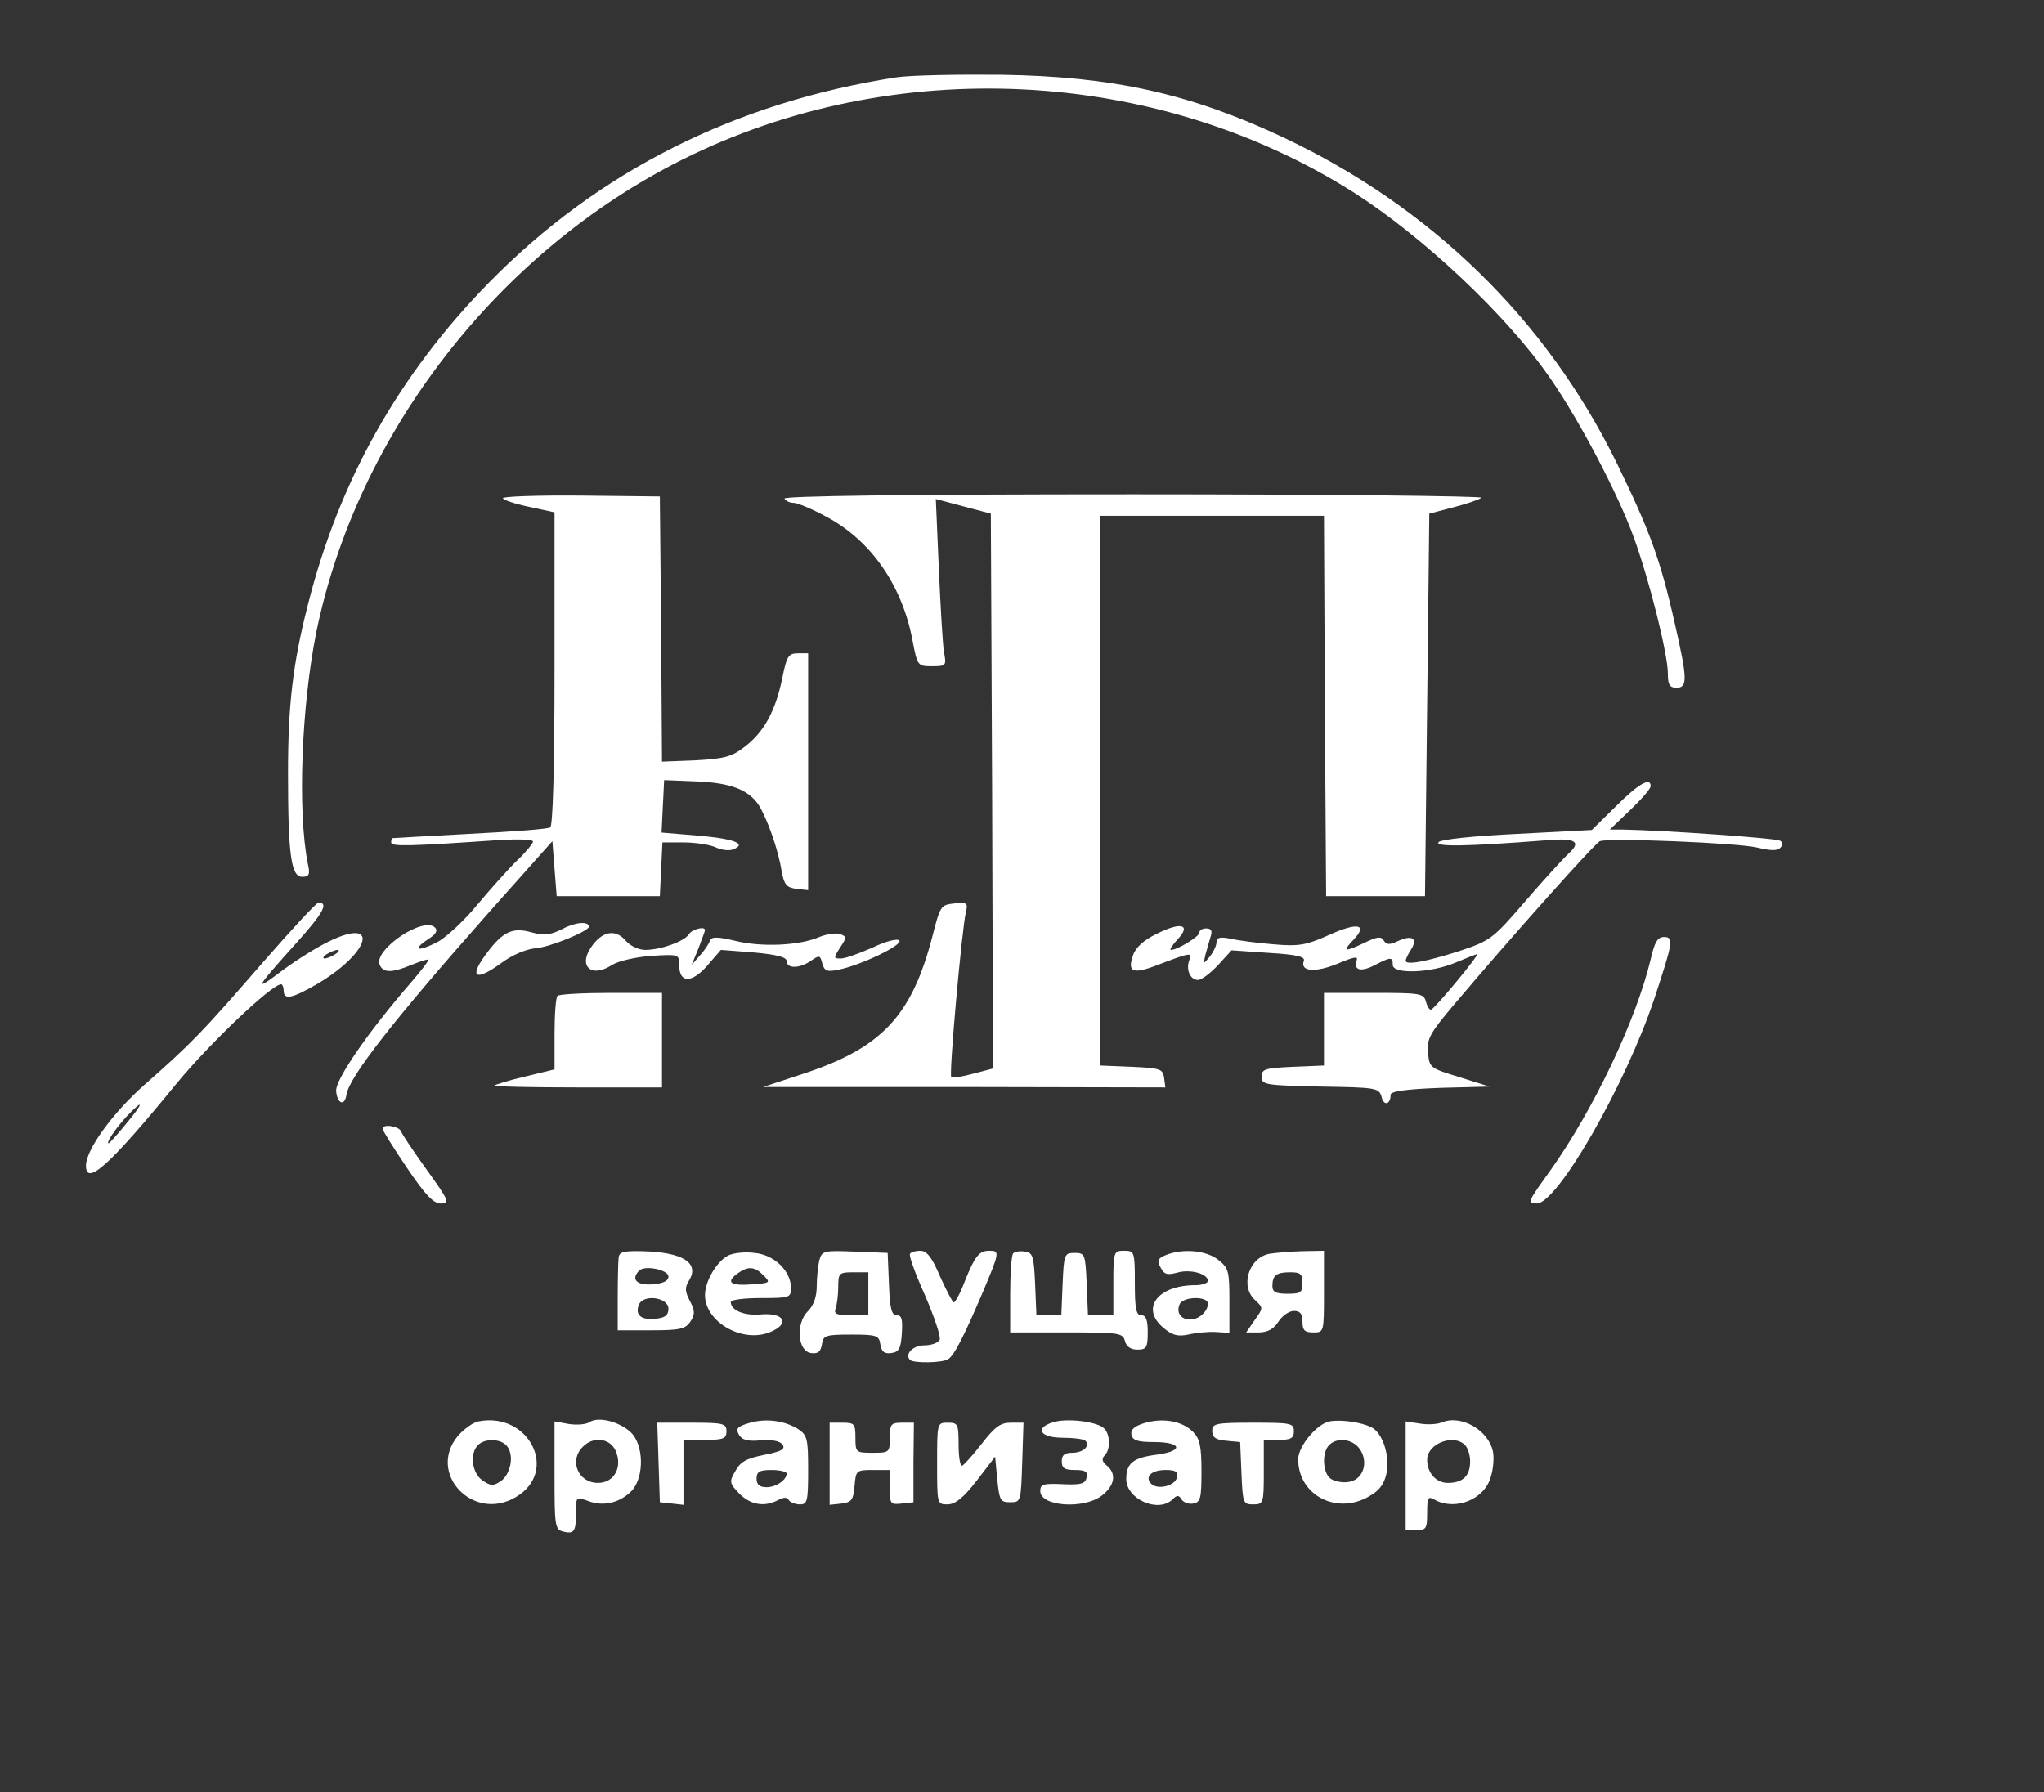 <?xml version="1.0" encoding="UTF-8"?> <svg xmlns="http://www.w3.org/2000/svg" width="634" height="556" viewBox="0 0 634 556" fill="none"><rect x="0" y="0" width="634" height="556" fill="#333333" stroke="none"/><path d="M278.001 24C228.134 31.733 185.601 53.067 151.734 87.6C123.734 116.133 105.201 149.067 95.467 187.733C90.801 206 89.334 218.8 89.334 239.733C89.334 265.067 90.267 272 93.734 272C95.867 272 96.267 271.333 95.467 267.867C92.267 251.6 93.467 219.2 98.134 196C110.801 134.4 154.401 78.133 211.734 49.467C277.067 16.8 358.401 20.8 419.734 59.6C441.334 73.333 467.601 98 480.934 117.467C490.134 130.8 501.867 153.2 506.801 166.8C511.601 180 517.334 202.933 517.334 208.933C517.334 212.4 517.867 213.333 520.001 213.333C523.467 213.333 523.467 210.8 519.467 193.333C514.934 173.2 511.601 164.4 501.334 143.333C479.467 98.933 443.734 64.133 397.867 42.533C369.201 29.067 345.334 23.733 310.667 23.2C297.067 23.067 282.401 23.333 278.001 24Z" fill="white"></path><path d="M156 154.533C156 155.067 159.6 156.267 164 157.2L172 158.933V207.467C172 238.933 171.467 256.133 170.667 256.667C169.867 257.2 158.667 258 145.6 258.667C132.667 259.333 121.867 260 121.734 260C121.467 260 121.334 260.667 121.334 261.333C121.334 262.667 126.667 262.533 155.734 260.533C160.934 260.267 165.334 260.4 165.334 261.067C165.334 261.6 163.2 264.267 160.534 266.8C158 269.2 152.4 275.467 148.267 280.4C144.134 285.467 138.4 290.8 135.6 292.267C129.6 295.333 127.6 294.8 132.8 291.333C135.2 289.867 135.867 288.667 134.934 287.733C131.334 284.133 116 294.533 117.734 299.2C118.8 301.867 121.467 301.867 127.6 299.333C130.267 298.267 132.534 297.467 132.8 297.733C133.067 298 130.667 301.067 127.467 304.8C114.267 320 103.867 335.067 104.267 338.533C104.667 342.533 106.934 343.2 107.467 339.6C108.267 334.133 122 316.533 151.734 282.933L171.334 260.933L172 269.467L172.667 278H188.667H204.667L205.067 269.6L205.467 261.333H212C215.6 261.333 220 262 221.867 262.8C223.734 263.733 226.267 264 227.467 263.467C231.867 261.733 227.467 260.133 216.267 259.2L205.2 258.267L205.6 250.133L206 242L215.867 242.4C226.534 242.8 232.134 244.933 235.334 249.733C237.867 253.733 241.334 263.333 242.4 270C243.2 274.533 244 275.333 247.067 275.733L250.667 276.133V239.467V202.667H247.467C244.534 202.667 244 203.6 242.667 210.267C240.534 220.667 236.934 227.067 231.067 231.6C226.934 234.8 224.8 235.333 215.734 235.867L205.334 236.267L205.067 195.2L204.667 154L180.4 153.733C166.934 153.6 156 154 156 154.533Z" fill="white"></path><path d="M243.334 154.667C243.734 155.467 245.067 156 246.267 156C247.334 156 251.867 157.867 256.267 160.267C270.134 167.6 279.867 181.6 283.067 198.8C284.534 206.533 284.667 206.667 289.067 206.667C293.467 206.667 293.6 206.533 292.8 202.267C292.4 200 291.734 188.267 291.2 176.4L290.267 154.8L298.8 157.067L307.334 159.333L307.734 245.467L308 331.467L301.867 333.067C298.4 334 295.334 334.533 295.067 334.133C294.267 333.467 298.4 287.733 299.6 282.933C300.267 280.133 300 279.867 296 280.267C291.867 280.667 291.6 281.067 289.334 290C282.8 315.467 273.334 325.333 248 333.467L236.667 337.2H299.067L361.467 337.333L361.067 334.267C360.667 331.6 359.867 331.333 351.067 330.933L341.334 330.533V245.333V160H376H410.667L410.934 218.933L411.334 278H426.667H442L442.667 218.667L443.334 159.333L450.934 157.333C455.067 156.267 458.934 154.933 459.467 154.4C460 153.867 411.334 153.333 351.467 153.333C279.734 153.333 242.8 153.867 243.334 154.667Z" fill="white"></path><path d="M501.2 250.133L493.733 257.467L470.8 258.667C456.8 259.333 447.067 260.4 446.267 261.2C444.667 262.8 455.467 262.533 479.6 260.667C488.667 259.867 490.667 261.067 486.533 264.8C484.933 266.267 478.933 272.8 473.2 279.467C462.933 291.333 462.533 291.733 452.133 295.2C442 298.4 436 299.467 436 298C436 297.6 436.667 296.133 437.6 294.667C439.867 291.2 438.133 289.867 433.733 291.867C430.933 293.2 430 293.067 429.2 291.733C428.4 290.4 427.2 290.533 423.333 292.4C416.933 295.467 416.267 295.2 419.867 291.467C424.4 286.667 421.067 286 412 290.133C405.067 293.2 402.933 293.6 395.067 292.933C390.133 292.533 384 291.733 381.733 291.2C378.4 290.533 377.333 290.8 377.333 292.267C377.333 293.333 376.4 295.333 375.2 296.8C373.2 299.2 373.2 299.2 373.867 296.267C374.267 294.667 375.067 292.133 375.467 290.667C376.133 288.8 375.733 288 374.133 288C372.933 288 372 288.533 372 289.333C372 290.533 365.2 294.667 363.2 294.667C362.667 294.667 363.6 293.2 365.2 291.467C369.6 286.8 366.4 285.867 358.933 289.6C354.8 291.6 352.267 293.867 351.467 296.267C349.6 301.467 351.333 302.267 358.4 299.6C369.2 295.467 369.867 295.333 368.933 297.733C367.733 300.8 369.2 304 371.6 304C372.667 304 375.333 302 377.733 299.467L382 294.8L393.6 295.6C402.533 296.133 404.933 296.8 404.4 298.133C403.2 301.467 408.133 301.733 414.933 298.933C420 296.8 421.333 296.533 420.8 298C419.733 301.067 422.267 301.6 426.533 299.333C431.467 296.8 432 296.8 432 299.333C432 302.267 443.733 301.867 451.333 298.667C454.8 297.2 457.867 296 458.133 296C459.067 296 444.8 313.2 443.867 313.2C443.333 313.333 442.667 312.133 442.267 310.667C441.6 308.133 440.4 308 426.133 308H410.667V319.333V330.533L401.067 330.933C392.4 331.333 391.333 331.6 391.333 334C391.333 336.533 392.4 336.667 409.467 337.067C426.933 337.333 427.733 337.467 428.533 340.267C429.2 343.2 431.333 342.667 431.333 339.6C431.333 338.533 436.133 337.867 446.667 337.467L462 337.067L452.667 334.133C443.467 331.333 443.333 331.2 442.933 326.4C442.533 322.267 443.6 320.4 450.933 311.733C469.067 290.267 494.8 261.467 496.267 260.933C499.333 259.867 539.2 261.467 545.067 262.933C549.067 263.867 551.2 264 552.133 263.067C553.2 262 553.067 261.333 552.133 260.8C550.933 260 516.667 257.6 503.333 257.333H499.333L505.733 251.2C509.2 247.867 512 244.667 512 243.867C512 240.933 508.133 243.2 501.2 250.133Z" fill="white"></path><path d="M81.2 298.933C62.667 320.267 59.6 323.467 44.934 336.4C34.934 345.2 26.667 356.667 26.667 361.6C26.667 368.133 34.134 361.333 54.534 336.4C64.8 323.867 84.267 305.333 87.2 305.333C87.6 305.333 88 306.267 88 307.333C88 310.267 90.534 309.733 98 305.467C115.6 295.2 118 283.6 100.534 292.8C96.934 294.667 90.667 298.667 86.667 301.733C78.667 307.733 79.067 306.8 92.267 292.133C100.267 283.2 102 280 98.8 280C98.134 280 90.267 288.533 81.2 298.933ZM104 296C102.934 296.667 101.467 297.333 100.667 297.333C100 297.333 100.267 296.667 101.334 296C102.4 295.333 104 294.667 104.667 294.667C105.467 294.667 105.067 295.333 104 296ZM39.067 348.667C36.4 352 33.867 354.667 33.734 354.667C32.667 354.667 36 349.867 39.334 346.267C44.8 340.533 44.667 342 39.067 348.667Z" fill="white"></path><path d="M174.533 288.133C170.533 290.133 168.8 290.267 164.8 289.2C159.067 287.6 156.133 288.933 151.333 295.2C145.2 303.2 147.2 304.8 155.6 298.667C158.8 296.267 163.2 294.4 166.267 294.133C170.8 293.733 182.667 288.8 182.667 287.467C182.667 285.733 178.533 286 174.533 288.133Z" fill="white"></path><path d="M213.734 289.734C212.4 292 204.934 294.667 200.134 294.667C198.134 294.667 195.6 293.467 194.267 292C191.2 288.267 187.334 288.667 184 292.934C178.934 299.334 183.067 303.734 189.867 299.334C191.734 298.134 196.934 296.934 201.867 296.534C210.534 296 210.667 296 210.667 299.334C210.667 305.067 214.534 305.067 219.334 299.6L223.6 294.667L233.867 295.467C241.067 296.134 244 296.934 244 298.134C244 300.534 248 300.534 251.6 298C254.134 296.267 254.4 296.267 255.067 298.934C255.734 301.2 256.534 301.6 260.134 300.8C266.934 299.467 280.267 293.067 278.934 291.734C278.267 291.067 274.667 292 270.534 294C266.534 295.734 262.267 297.334 260.8 297.334C258.534 297.334 258.534 297.2 260.534 294C262.667 290.8 262.667 290.534 260.534 289.734C259.334 289.334 256.4 289.734 254.134 290.667C248 293.334 236.267 293.867 228.134 291.867C222.534 290.534 220.667 290.534 220.267 291.734C220 292.534 218.667 294.667 217.2 296.267L214.534 299.334L216.667 294.134C217.734 291.334 218.667 288.8 218.667 288.534C218.667 287.2 214.667 288.267 213.734 289.734Z" fill="white"></path><path d="M512.001 297.6C507.467 316.533 494.267 344.267 480.801 363.2C473.867 372.8 473.601 373.333 476.667 373.333C483.067 373.333 504.134 336.667 513.067 310C518.934 292.267 519.201 290.667 516.134 290.667C514.134 290.667 513.201 292.267 512.001 297.6Z" fill="white"></path><path d="M172.934 308.933C172.401 309.333 172.001 314.667 172.001 320.8V331.733L162.667 334C157.601 335.2 153.334 336.533 153.334 336.8C153.334 337.067 165.067 337.333 179.334 337.333H205.334V322.667V308H189.601C180.934 308 173.334 308.4 172.934 308.933Z" fill="white"></path><path d="M118.667 350.133C118.667 350.667 122 356 126.134 362.133C132 370.8 134.4 373.333 136.8 373.333C139.6 373.333 139.334 372.533 132.4 362.933C128.4 357.333 124.667 351.867 124.4 350.933C123.734 349.333 118.667 348.533 118.667 350.133Z" fill="white"></path><path d="M191.867 390.267C191.734 391.6 191.601 397.2 191.601 402.667V412.667H202.001C210.934 412.667 212.534 412.267 214.134 410C215.601 407.733 215.601 406.667 214.001 403.6C212.401 400.533 212.401 399.333 213.734 397.2C217.067 391.733 211.734 388.4 199.067 388.133C193.201 388 192.001 388.4 191.867 390.267ZM207.334 396C207.334 397.333 205.734 398.133 202.401 398.4C197.467 398.8 195.601 396.8 198.267 394.133C200.001 392.4 207.334 393.867 207.334 396ZM207.334 406C207.334 408 206.267 408.8 203.467 409.067C198.934 409.6 196.934 408 198.134 404.8C199.467 401.333 207.334 402.4 207.334 406Z" fill="white"></path><path d="M225.867 389.467C222.267 391.333 218.667 397.467 218.667 401.733C218.667 410.133 230.4 416.8 238.934 413.2C245.067 410.667 243.334 407.2 236.267 407.733C230.934 408.267 226.667 406.533 226.667 403.867C226.667 403.2 230.934 402.667 236 402.667C245.067 402.667 245.334 402.533 245.334 399.467C245.334 394.267 240.134 389.2 234 388.667C231.067 388.267 227.467 388.667 225.867 389.467ZM236.8 395.6C239.067 397.867 238.934 398 233.467 398.4C226.667 398.933 225.067 397.867 228.534 395.2C232 392.667 234 392.8 236.8 395.6Z" fill="white"></path><path d="M254.134 390.933C253.734 392.667 253.334 396.267 253.334 398.933C253.334 402.267 252.4 404.933 250.534 406.8C246.8 410.533 247.334 419.2 251.6 419.733C253.734 420 254.534 419.333 254.934 417.067C255.334 414.267 256 414 264 414C272 414 272.667 414.267 273.067 417.067C273.467 419.333 274.267 420 276.4 419.733C278.8 419.467 279.467 418.267 279.734 413.6C280 409.333 279.734 408 278.134 408C276.534 408 276 405.867 275.734 398.267L275.334 388.667L265.2 388.267C255.6 387.867 254.934 388 254.134 390.933ZM269.334 401.333V408H263.867C259.467 408 258.534 407.6 259.2 405.867C259.6 404.667 260 401.733 260 399.2C260 394.933 260.267 394.667 264.667 394.667H269.334V401.333Z" fill="white"></path><path d="M282.267 388.933C281.867 389.6 284 395.333 286.934 401.867C289.734 408.4 291.867 414.533 291.467 415.6C291.067 416.533 288.934 417.333 286.8 417.333C283.2 417.333 280.534 420 282.267 421.867C283.467 422.933 292.4 422.8 294.134 421.6C296 420.4 298.934 414.667 304.8 400.933C310.134 388.267 310.134 388 306.8 388C303.734 388 302.4 389.6 299.2 397.6C297.867 401.2 296.267 404 295.867 404C295.467 404 293.6 400.4 291.6 396C289.067 390 287.467 388 285.467 388C284 388 282.534 388.4 282.267 388.933Z" fill="white"></path><path d="M314.267 388.8C313.734 389.333 313.334 395.067 313.334 401.6V413.333H330.801C347.067 413.333 348.267 413.467 348.934 416C349.334 417.733 350.801 418.667 352.801 418.667C355.601 418.667 356.001 418 356.001 413.333C356.001 409.467 355.467 408 354.001 408C352.401 408 352.001 406 352.001 398C352.001 388.267 351.867 388 348.667 388C345.467 388 345.334 388.267 345.334 398V408H341.334H337.467L337.067 398.267C336.667 389.067 336.534 388.667 333.334 388.667C330.134 388.667 330.001 389.067 329.601 398.267L329.201 408H325.334H321.467L321.067 398.267C320.667 389.733 320.401 388.667 318.001 388.267C316.401 388 314.801 388.267 314.267 388.8Z" fill="white"></path><path d="M361.6 389.333C359.067 390.4 358.8 391.066 360 393.2C361.067 395.333 362 395.6 365.067 394.8C369.067 393.6 374.667 395.066 374.667 397.333C374.667 398 372.934 398.666 370.8 398.666C359.2 398.666 353.734 405.733 360.667 411.733C363.6 414.266 365.334 414.666 368.534 414C370.8 413.466 374.667 413.066 377.067 413.2L381.334 413.466V403.466C381.334 394.266 381.067 393.333 377.867 390.8C374.134 387.866 366.934 387.2 361.6 389.333ZM374.667 404.4C374.667 406.8 371.867 409.333 369.2 409.333C366.267 409.333 364.8 407.2 365.867 404.666C366.8 402.133 374.667 402 374.667 404.4Z" fill="white"></path><path d="M393.733 388.933C387.333 390.133 384.533 399.067 389.333 403.333C391.867 405.733 391.867 405.733 389.2 409.467L386.533 413.333H390.4C393.2 413.333 395.067 412.267 396.533 410C397.733 408.133 399.867 406.667 401.333 406.667C403.333 406.667 404 407.6 404 410C404 412.667 404.667 413.333 407.333 413.333C410.667 413.333 410.667 413.333 410.667 400.667V388L403.733 388.133C399.867 388.267 395.333 388.667 393.733 388.933ZM404 398C404 400.933 403.467 401.333 399.333 401.333C395.733 401.333 394.667 400.8 394.667 398.933C394.667 395.6 395.867 394.667 400.267 394.667C403.333 394.667 404 395.2 404 398Z" fill="white"></path><path d="M148.4 440.933C146.8 441.2 143.867 443.333 142 445.467C132.4 457.067 146.8 472.267 160 464.4C173.467 456.533 164.134 437.867 148.4 440.933ZM157.2 448.533C159.6 451.333 158.4 457.333 155.334 459.467C152.934 461.067 152.134 460.933 149.6 459.2C146.4 456.933 145.6 450.933 148.267 448.267C150.4 446.133 155.334 446.267 157.2 448.533Z" fill="white"></path><path d="M182.8 441.2C181.733 441.867 178.933 442.133 176.4 441.733L172 440.933V457.733C172 473.067 172.133 474.4 174.533 475.067C178.133 476 178.667 475.067 178.667 469.2C178.667 464.267 178.667 464.267 182.4 465.6C187.2 467.467 192.4 466.133 196 462.4C199.867 458.133 199.733 448.133 195.6 444.267C192 440.933 185.467 439.333 182.8 441.2ZM190.933 450C193.2 455.067 190.533 460 185.467 460C179.333 460 176.4 453.067 180.8 448.8C184 445.467 189.2 446.133 190.933 450Z" fill="white"></path><path d="M232.267 441.467C228.667 442.533 228.133 443.2 229.2 445.067C230.133 446.667 231.867 447.2 236 446.8C239.733 446.533 242.133 447.067 242.8 448.267C243.6 449.6 242.267 450.267 236.933 451.333C231.6 452.4 229.6 453.467 228.133 456.267C226.133 459.6 226.267 460.133 229.2 463.2C232.667 466.8 237.067 467.6 241.333 465.333C243.067 464.4 244.133 464.4 244.667 465.333C245.067 466 246.667 466.667 248.133 466.667C250.4 466.667 250.667 465.733 250.667 456C250.667 446.4 250.4 445.2 247.6 443.333C243.333 440.667 237.467 439.867 232.267 441.467ZM244 457.067C244 459.067 240.8 461.333 237.733 461.333C235.6 461.333 234.667 460.533 234.667 458.667C234.667 456.533 235.6 456 239.333 456C241.867 456 244 456.533 244 457.067Z" fill="white"></path><path d="M326.667 441.2C320.8 442.933 322.534 446 329.6 446C332.934 446 336.134 446.4 336.667 446.933C338.267 448.533 336 450.667 332.534 450.667C330.267 450.667 329.334 451.333 329.334 453.333C329.334 455.467 330.267 456 333.467 456C336.667 456 337.467 456.533 337.067 458.267C336.667 460.267 335.334 460.667 329.6 460.4C323.6 460.133 322.667 460.4 322.667 462.533C322.667 467.333 336.267 468.267 341.867 463.867C345.734 460.8 346.4 457.2 343.334 454.667C341.867 453.467 341.6 452.533 342.667 451.467C344.534 449.6 344.4 444.667 342.267 442.933C339.867 440.933 330.8 439.867 326.667 441.2Z" fill="white"></path><path d="M354.934 441.467C351.867 442.4 350.667 443.467 350.934 445.067C351.334 446.8 352.801 447.333 357.867 447.333C366.401 447.333 367.334 450 359.201 451.2C351.467 452.133 349.334 453.867 349.334 458.8C349.334 465.067 359.334 469.467 363.734 465.067C365.067 463.733 365.734 463.733 366.534 465.2C367.201 466.133 368.801 466.667 370.134 466.4C372.401 466 372.667 464.667 372.667 456.4C372.667 448.533 372.134 446.267 370.001 444.133C366.667 440.8 360.667 439.733 354.934 441.467ZM365.067 458.267C364.534 460.933 359.067 462.267 357.067 460.267C354.934 458.133 357.201 456 361.467 456C364.667 456 365.467 456.533 365.067 458.267Z" fill="white"></path><path d="M412.4 440.933C408.4 441.733 402.667 448.667 402.667 452.667C402.667 464 414.934 470.133 424.934 464C428 462.267 429.467 460.133 430.134 456.667C431.067 451.333 428.8 444.533 425.467 442.8C422.4 441.2 415.867 440.267 412.4 440.933ZM421.734 449.467C424.667 453.6 422.8 459.2 418.134 459.733C416.134 460 413.6 459.467 412.534 458.533C410.267 456.667 410 450.533 412.267 448.267C414.8 445.733 419.6 446.4 421.734 449.467Z" fill="white"></path><path d="M447.333 441.2C445.867 441.867 442.667 442 440.4 441.6L436 440.933V457.867V474.667H439.333C442.4 474.667 442.667 474.133 442.667 469.333C442.667 464.4 442.933 464 445.2 465.333C451.6 468.667 460.533 465.067 462.4 458.133C463.2 455.733 463.467 452.133 463.067 450.267C461.733 443.733 453.333 438.8 447.333 441.2ZM454.4 448.267C455.333 449.2 456 451.467 456 453.333C456 457.867 453.733 460 449.067 460C445.467 460 442.667 456.933 442.667 452.8C442.667 447.867 450.8 444.667 454.4 448.267Z" fill="white"></path><path d="M204.267 453.6L204.667 466L208.401 466.4L212.001 466.8V456.8V446.666H218.667C224.401 446.666 225.334 446.266 225.334 444C225.334 441.6 224.401 441.333 214.667 441.333H203.867L204.267 453.6Z" fill="white"></path><path d="M257.334 454.133V466.8L261.067 466.4C264.134 466 264.667 465.333 265.067 460.933C265.467 456.133 265.601 456 270.801 456H276.001V461.466C276.001 466.533 276.134 466.8 279.734 466.4L283.334 466V453.6L283.467 441.333H279.734C276.401 441.333 276.001 441.733 276.001 446C276.001 450.533 275.867 450.666 270.667 450.666C265.467 450.666 265.334 450.533 265.334 446C265.334 441.733 265.067 441.333 261.334 441.333H257.334V454.133Z" fill="white"></path><path d="M290.667 454C290.667 466.533 290.667 466.667 293.867 466.667C296.267 466.667 298.8 464.667 302.934 459.333L308.667 451.867L309.334 458.933C310 465.467 310.267 466 313.334 466C316.667 466 316.667 465.867 317.067 453.6L317.467 441.333H313.467C310.267 441.333 308.534 442.667 304.4 448C301.6 451.6 298.934 454.533 298.4 454.667C297.734 454.667 297.334 451.6 297.334 448C297.334 441.733 297.067 441.333 294 441.333C290.667 441.333 290.667 441.333 290.667 454Z" fill="white"></path><path d="M376 443.867C376 445.867 377.067 446.667 380.4 446.933L384.667 447.333L385.067 456.933C385.467 466.267 385.6 466.667 388.667 466.667C391.867 466.667 392 466.4 392 456.667V446.667H396.667C400.4 446.667 401.333 446.133 401.333 444C401.333 441.467 400.4 441.333 388.667 441.333C377.067 441.333 376 441.6 376 443.867Z" fill="white"></path></svg> 